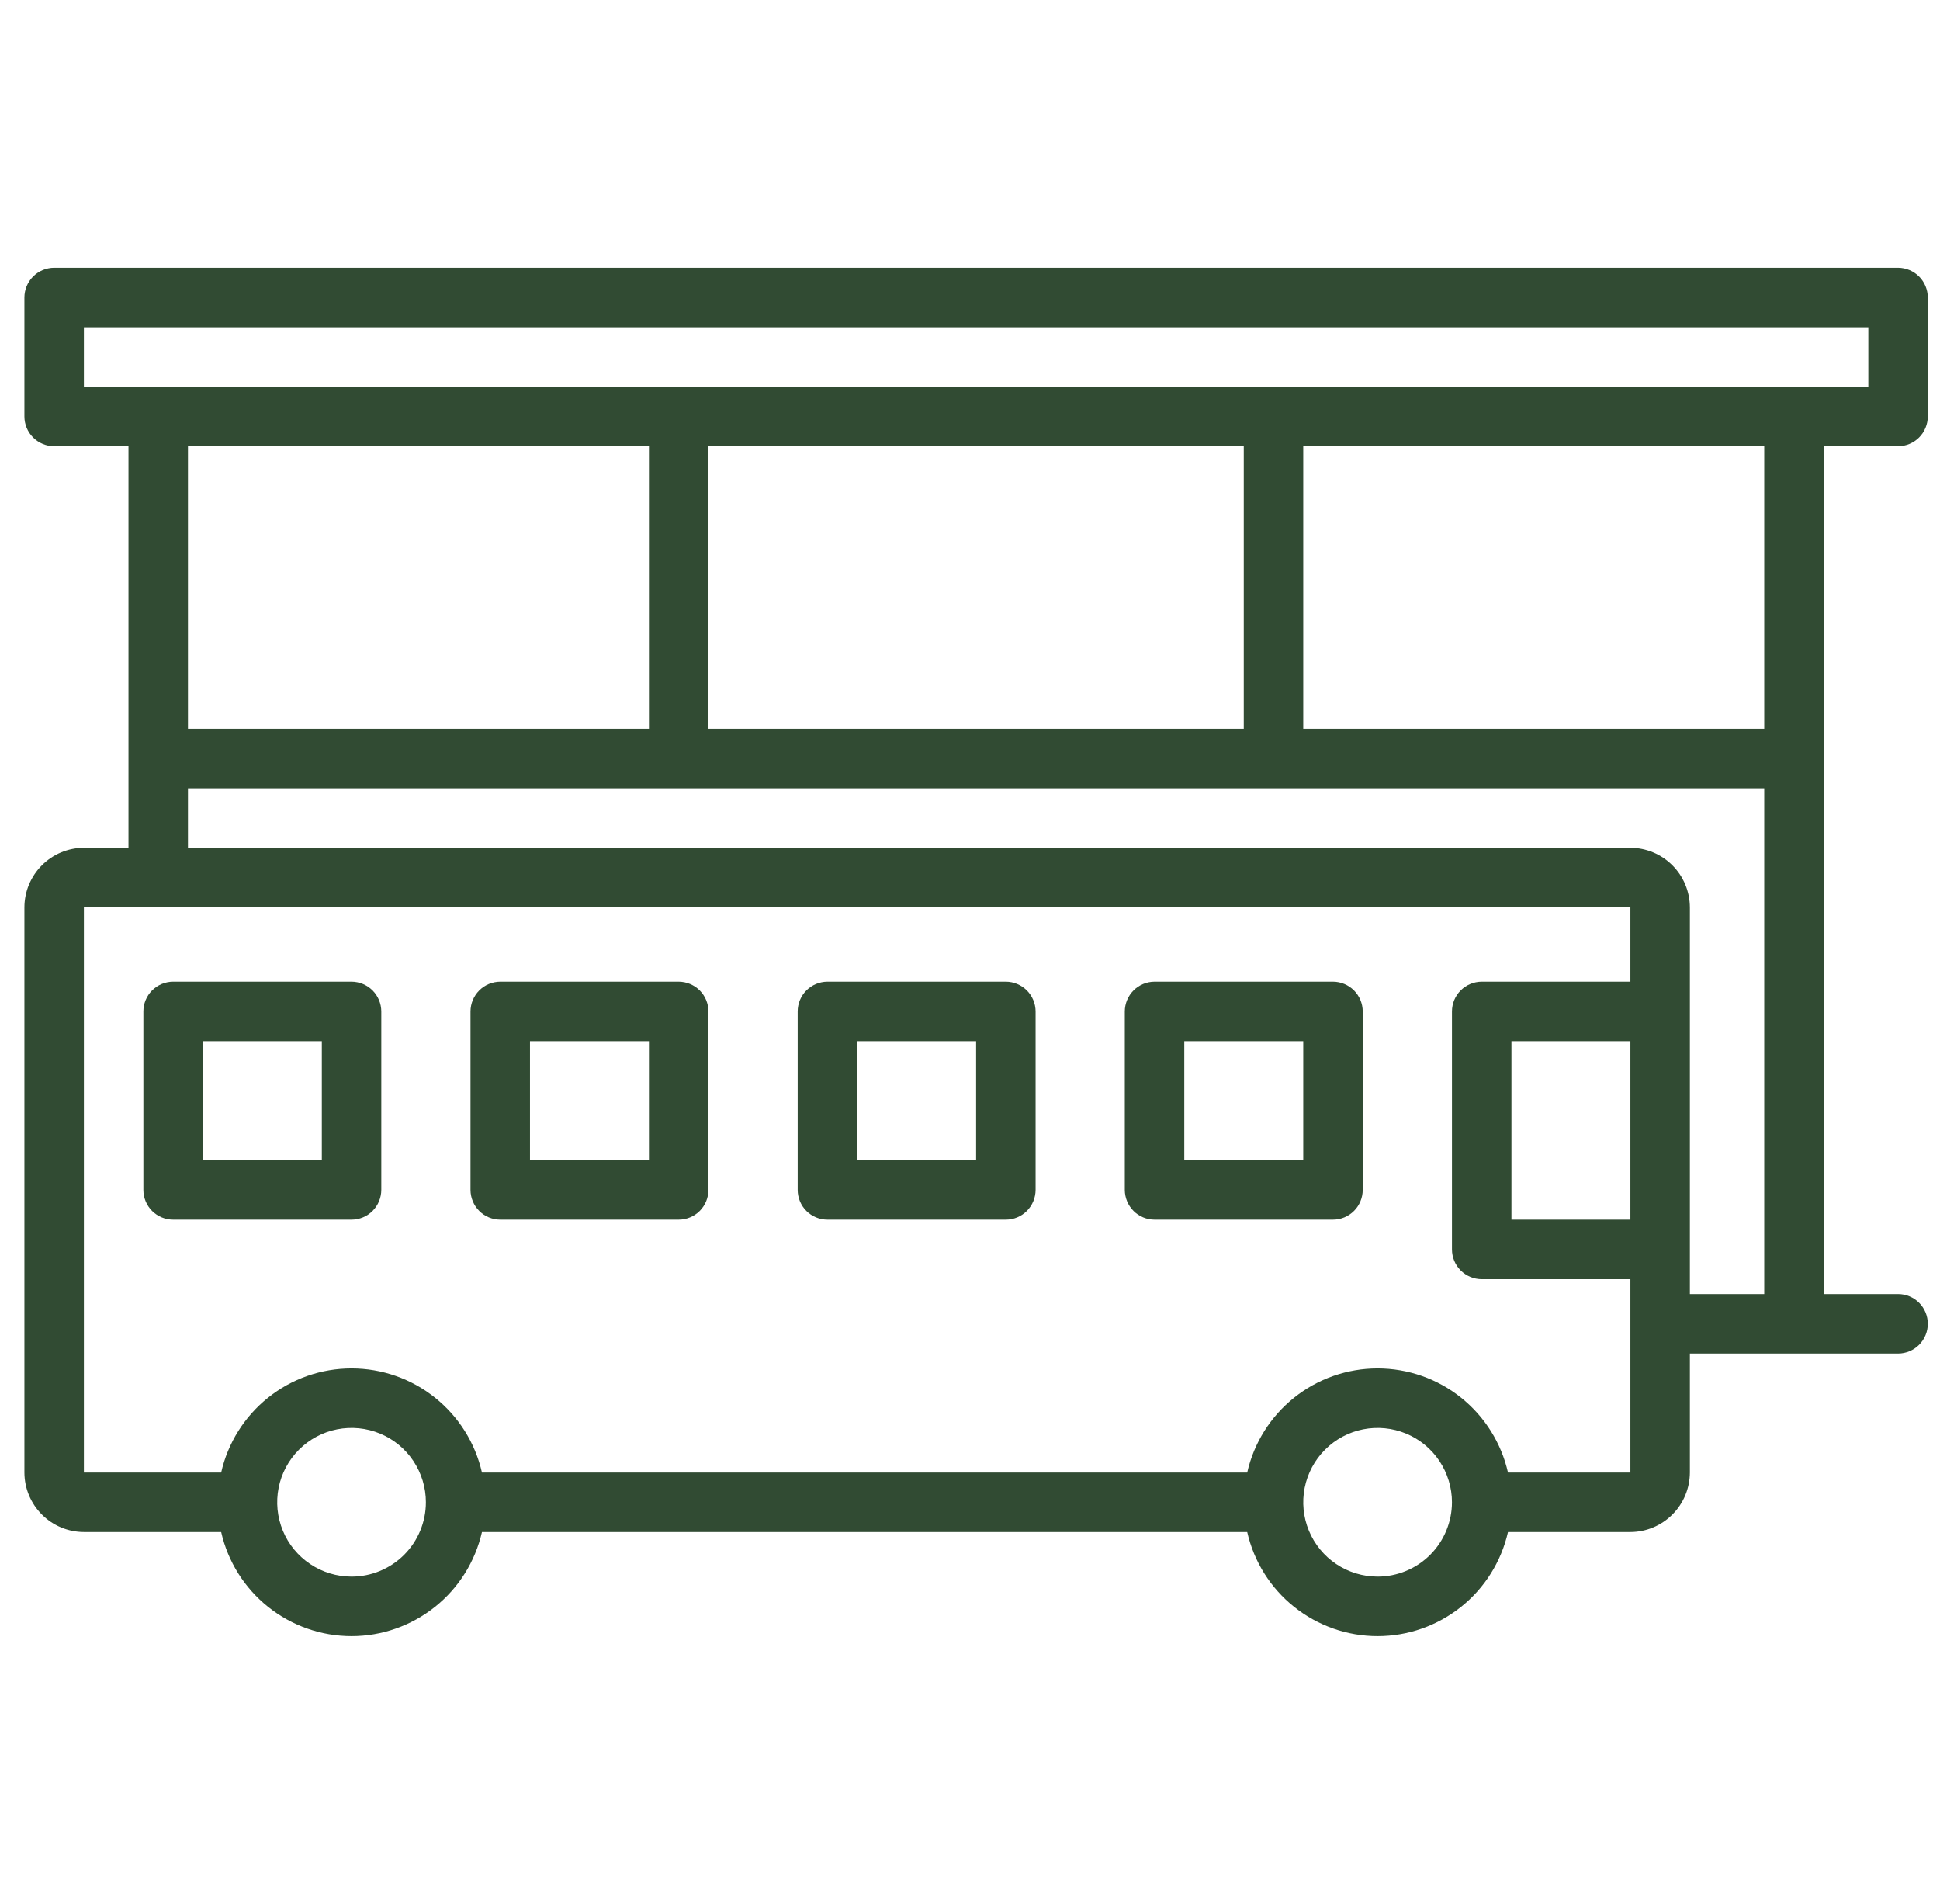 <svg width="53" height="52" viewBox="0 0 53 52" fill="none" xmlns="http://www.w3.org/2000/svg">
<g clip-path="url(#clip0_152_1919)">
<path d="M51.854 12.188C52.069 12.187 52.276 12.101 52.428 11.949C52.58 11.797 52.666 11.59 52.667 11.375V8.125C52.666 7.91 52.58 7.703 52.428 7.551C52.276 7.399 52.069 7.313 51.854 7.312H1.479C1.264 7.313 1.058 7.399 0.905 7.551C0.753 7.703 0.667 7.91 0.667 8.125V11.375C0.667 11.59 0.753 11.797 0.905 11.949C1.058 12.101 1.264 12.187 1.479 12.188H3.51V23.156H2.292C1.861 23.157 1.448 23.329 1.144 23.634C0.84 23.938 0.668 24.351 0.667 24.781L0.667 40.219C0.668 40.649 0.84 41.062 1.144 41.366C1.448 41.671 1.861 41.843 2.292 41.844H6.042C6.225 42.651 6.678 43.373 7.325 43.889C7.972 44.406 8.776 44.688 9.604 44.688C10.432 44.688 11.236 44.406 11.883 43.889C12.531 43.373 12.983 42.651 13.167 41.844H34.073C34.256 42.651 34.709 43.373 35.356 43.889C36.004 44.406 36.807 44.688 37.635 44.688C38.464 44.688 39.267 44.406 39.915 43.889C40.562 43.373 41.014 42.651 41.198 41.844H44.542C44.972 41.843 45.385 41.671 45.689 41.366C45.994 41.062 46.165 40.649 46.167 40.219V36.969H51.854C52.07 36.969 52.276 36.883 52.429 36.731C52.581 36.578 52.667 36.372 52.667 36.156C52.667 35.941 52.581 35.734 52.429 35.582C52.276 35.429 52.07 35.344 51.854 35.344H49.823V12.188H51.854ZM2.292 8.938H51.042V10.562H2.292V8.938ZM19.354 19.906V12.188H33.979V19.906H19.354ZM17.729 12.188V19.906H5.135V12.188H17.729ZM9.604 43.062C9.202 43.062 8.81 42.943 8.476 42.72C8.142 42.497 7.881 42.18 7.728 41.809C7.574 41.437 7.534 41.029 7.612 40.635C7.69 40.241 7.884 39.879 8.168 39.595C8.452 39.311 8.814 39.117 9.208 39.039C9.602 38.961 10.01 39.001 10.382 39.155C10.753 39.308 11.07 39.569 11.293 39.903C11.516 40.237 11.635 40.63 11.635 41.031C11.635 41.57 11.421 42.086 11.04 42.467C10.659 42.848 10.143 43.062 9.604 43.062ZM37.635 43.062C37.234 43.062 36.841 42.943 36.507 42.72C36.173 42.497 35.913 42.18 35.759 41.809C35.605 41.437 35.565 41.029 35.643 40.635C35.722 40.241 35.915 39.879 36.199 39.595C36.483 39.311 36.845 39.117 37.239 39.039C37.633 38.961 38.042 39.001 38.413 39.155C38.784 39.308 39.101 39.569 39.324 39.903C39.547 40.237 39.667 40.63 39.667 41.031C39.666 41.57 39.452 42.086 39.071 42.467C38.69 42.848 38.174 43.062 37.635 43.062ZM41.198 40.219C41.014 39.411 40.562 38.69 39.915 38.173C39.267 37.656 38.464 37.375 37.635 37.375C36.807 37.375 36.004 37.656 35.356 38.173C34.709 38.69 34.256 39.411 34.073 40.219H13.167C12.983 39.411 12.531 38.69 11.883 38.173C11.236 37.656 10.432 37.375 9.604 37.375C8.776 37.375 7.972 37.656 7.325 38.173C6.678 38.69 6.225 39.411 6.042 40.219H2.292V24.781H44.542V26.812H40.479C40.264 26.813 40.058 26.899 39.905 27.051C39.753 27.203 39.667 27.41 39.667 27.625V34.125C39.667 34.34 39.753 34.547 39.905 34.699C40.058 34.851 40.264 34.937 40.479 34.938H44.542V40.219H41.198ZM44.542 33.312H41.292V28.438H44.542V33.312ZM46.167 35.344V24.781C46.165 24.351 45.994 23.938 45.689 23.634C45.385 23.329 44.972 23.157 44.542 23.156H5.135V21.531H48.198V35.344H46.167ZM48.198 19.906H35.604V12.188H48.198V19.906Z" fill="#314B33"/>
<path d="M9.604 26.812H4.729C4.514 26.813 4.308 26.899 4.155 27.051C4.003 27.203 3.917 27.41 3.917 27.625V32.5C3.917 32.715 4.003 32.922 4.155 33.074C4.308 33.226 4.514 33.312 4.729 33.312H9.604C9.819 33.312 10.026 33.226 10.178 33.074C10.33 32.922 10.416 32.715 10.417 32.5V27.625C10.416 27.41 10.33 27.203 10.178 27.051C10.026 26.899 9.819 26.813 9.604 26.812ZM8.792 31.688H5.542V28.438H8.792V31.688Z" fill="#314B33"/>
<path d="M18.542 26.812H13.667C13.451 26.813 13.245 26.899 13.093 27.051C12.941 27.203 12.855 27.41 12.854 27.625V32.5C12.855 32.715 12.941 32.922 13.093 33.074C13.245 33.226 13.451 33.312 13.667 33.312H18.542C18.757 33.312 18.963 33.226 19.116 33.074C19.268 32.922 19.354 32.715 19.354 32.5V27.625C19.354 27.41 19.268 27.203 19.116 27.051C18.963 26.899 18.757 26.813 18.542 26.812ZM17.729 31.688H14.479V28.438H17.729V31.688Z" fill="#314B33"/>
<path d="M27.479 26.812H22.604C22.389 26.813 22.183 26.899 22.03 27.051C21.878 27.203 21.792 27.41 21.792 27.625V32.5C21.792 32.715 21.878 32.922 22.03 33.074C22.183 33.226 22.389 33.312 22.604 33.312H27.479C27.695 33.312 27.901 33.226 28.053 33.074C28.205 32.922 28.291 32.715 28.292 32.5V27.625C28.291 27.41 28.205 27.203 28.053 27.051C27.901 26.899 27.695 26.813 27.479 26.812ZM26.667 31.688H23.417V28.438H26.667V31.688Z" fill="#314B33"/>
<path d="M36.417 26.812H31.542C31.326 26.813 31.12 26.899 30.968 27.051C30.816 27.203 30.73 27.41 30.729 27.625V32.5C30.73 32.715 30.816 32.922 30.968 33.074C31.12 33.226 31.326 33.312 31.542 33.312H36.417C36.632 33.312 36.838 33.226 36.99 33.074C37.143 32.922 37.228 32.715 37.229 32.5V27.625C37.228 27.41 37.143 27.203 36.99 27.051C36.838 26.899 36.632 26.813 36.417 26.812ZM35.604 31.688H32.354V28.438H35.604V31.688Z" fill="#314B33"/>
</g>
<defs>
<clipPath id="clip0_152_1919">
<rect width="52" height="52" fill="white" transform="translate(0.667)"/>
</clipPath>
</defs>
</svg>
